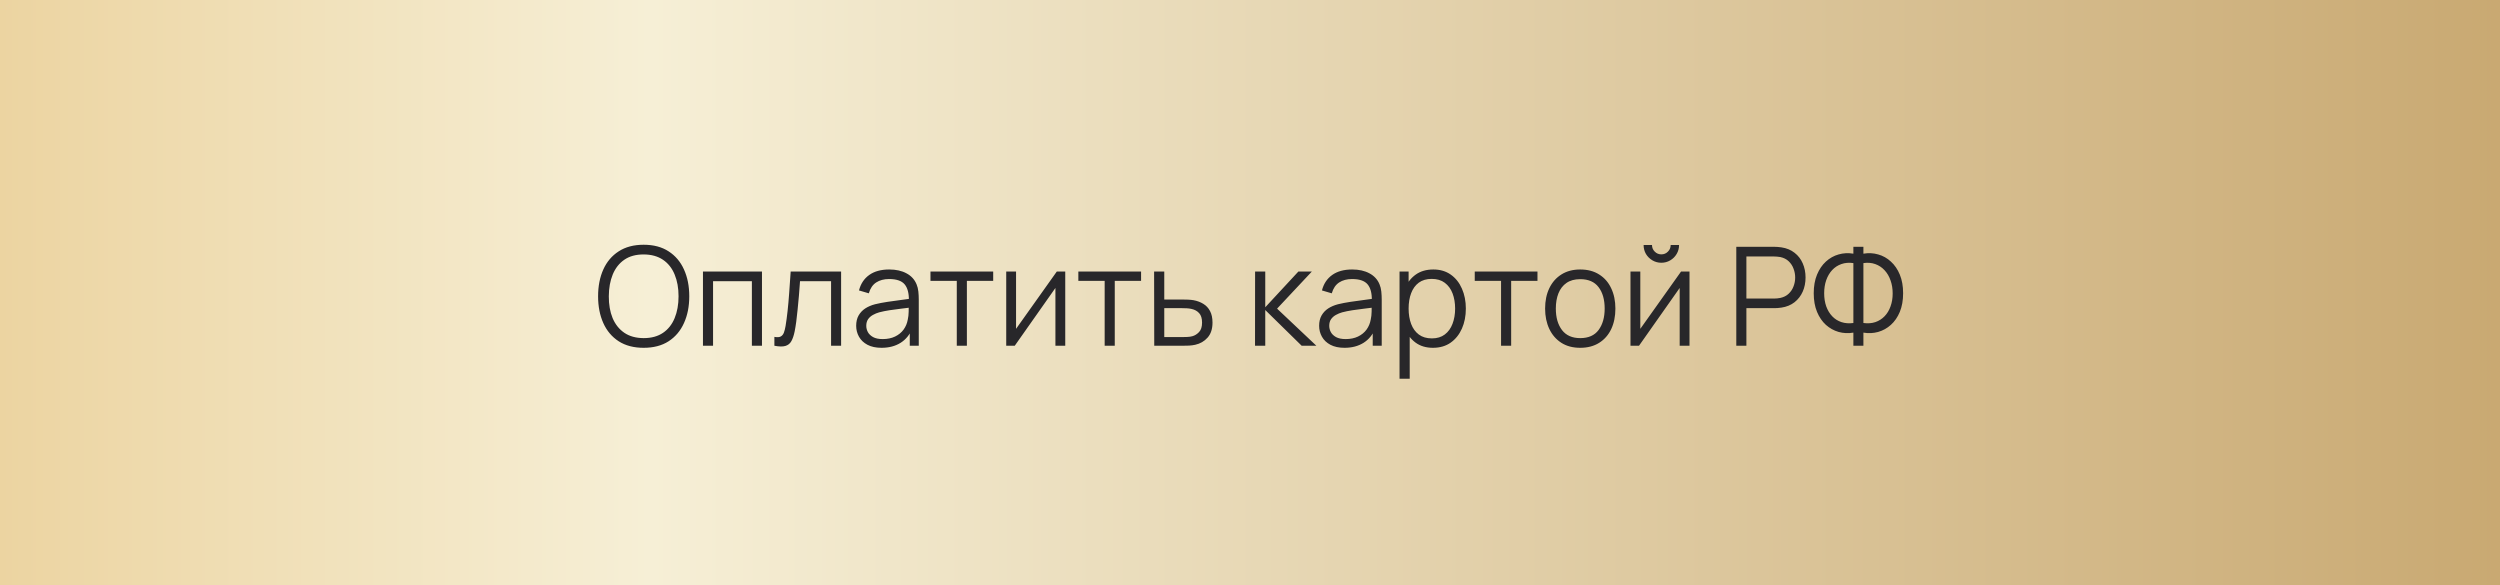 <?xml version="1.0" encoding="UTF-8"?> <svg xmlns="http://www.w3.org/2000/svg" width="564" height="132" viewBox="0 0 564 132" fill="none"><rect x="0" y="0" width="564" height="132" fill="#808080" stroke="none"/><rect width="564" height="132" fill="url(#paint0_linear_2266_1226)"></rect><path d="M145.207 78.465C142.985 78.465 141.109 77.974 139.58 76.993C138.051 76.001 136.893 74.631 136.108 72.885C135.323 71.139 134.93 69.124 134.93 66.84C134.93 64.556 135.323 62.541 136.108 60.795C136.893 59.049 138.051 57.685 139.58 56.703C141.109 55.711 142.985 55.215 145.207 55.215C147.439 55.215 149.314 55.711 150.833 56.703C152.362 57.685 153.52 59.049 154.305 60.795C155.101 62.541 155.499 64.556 155.499 66.84C155.499 69.124 155.101 71.139 154.305 72.885C153.52 74.631 152.362 76.001 150.833 76.993C149.314 77.974 147.439 78.465 145.207 78.465ZM145.207 76.279C146.953 76.279 148.41 75.882 149.577 75.086C150.745 74.29 151.618 73.185 152.197 71.769C152.786 70.343 153.081 68.7 153.081 66.84C153.081 64.98 152.786 63.342 152.197 61.926C151.618 60.511 150.745 59.405 149.577 58.609C148.41 57.814 146.953 57.411 145.207 57.401C143.46 57.401 142.008 57.798 140.851 58.594C139.694 59.39 138.821 60.501 138.232 61.926C137.653 63.342 137.358 64.98 137.348 66.84C137.338 68.7 137.622 70.338 138.201 71.754C138.79 73.159 139.668 74.264 140.836 75.07C142.003 75.866 143.46 76.269 145.207 76.279ZM158.587 78V61.26H171.902V78H169.623V63.446H160.866V78H158.587ZM174.702 78V76.001C175.322 76.114 175.792 76.088 176.113 75.923C176.443 75.747 176.686 75.458 176.841 75.055C176.996 74.642 177.125 74.13 177.229 73.52C177.394 72.508 177.544 71.392 177.678 70.172C177.812 68.953 177.931 67.61 178.035 66.142C178.148 64.665 178.262 63.037 178.376 61.26H189.753V78H187.49V63.446H180.484C180.411 64.541 180.329 65.631 180.236 66.716C180.143 67.801 180.044 68.845 179.941 69.847C179.848 70.839 179.745 71.754 179.631 72.591C179.517 73.427 179.399 74.151 179.275 74.76C179.089 75.68 178.841 76.414 178.531 76.962C178.231 77.509 177.781 77.871 177.182 78.046C176.583 78.222 175.756 78.207 174.702 78ZM198.873 78.465C197.612 78.465 196.553 78.238 195.695 77.783C194.848 77.328 194.212 76.724 193.789 75.969C193.365 75.215 193.153 74.394 193.153 73.505C193.153 72.596 193.334 71.821 193.696 71.18C194.068 70.529 194.569 69.997 195.199 69.584C195.84 69.17 196.579 68.855 197.416 68.638C198.263 68.431 199.198 68.251 200.221 68.096C201.254 67.93 202.262 67.791 203.244 67.677C204.236 67.553 205.104 67.434 205.848 67.32L205.042 67.817C205.073 66.163 204.752 64.939 204.081 64.143C203.409 63.347 202.241 62.95 200.578 62.95C199.431 62.95 198.459 63.208 197.664 63.724C196.878 64.241 196.325 65.058 196.005 66.174L193.789 65.522C194.171 64.024 194.941 62.862 196.098 62.035C197.255 61.208 198.759 60.795 200.609 60.795C202.138 60.795 203.435 61.084 204.499 61.663C205.574 62.231 206.333 63.058 206.778 64.143C206.984 64.629 207.119 65.171 207.181 65.77C207.243 66.37 207.274 66.98 207.274 67.6V78H205.243V73.799L205.832 74.047C205.264 75.484 204.38 76.579 203.182 77.334C201.983 78.088 200.547 78.465 198.873 78.465ZM199.136 76.496C200.2 76.496 201.13 76.305 201.926 75.923C202.722 75.541 203.362 75.019 203.848 74.358C204.334 73.686 204.649 72.931 204.794 72.094C204.918 71.557 204.985 70.968 204.995 70.328C205.005 69.677 205.011 69.191 205.011 68.871L205.879 69.32C205.104 69.423 204.261 69.527 203.352 69.63C202.453 69.733 201.564 69.852 200.686 69.987C199.818 70.121 199.033 70.281 198.33 70.467C197.855 70.601 197.395 70.793 196.951 71.04C196.506 71.278 196.139 71.599 195.85 72.001C195.571 72.404 195.432 72.906 195.432 73.505C195.432 73.991 195.55 74.461 195.788 74.915C196.036 75.37 196.429 75.747 196.966 76.047C197.514 76.347 198.237 76.496 199.136 76.496ZM215.85 78V63.368H209.914V61.26H224.065V63.368H218.129V78H215.85ZM240.32 61.26V78H238.103V64.965L228.927 78H227.005V61.26H229.222V74.187L238.413 61.26H240.32ZM249.212 78V63.368H243.275V61.26H257.427V63.368H251.49V78H249.212ZM260.397 78L260.366 61.26H262.66V67.569H266.582C267.068 67.569 267.543 67.579 268.008 67.6C268.483 67.62 268.902 67.662 269.263 67.724C270.09 67.879 270.824 68.152 271.464 68.545C272.115 68.938 272.622 69.48 272.983 70.172C273.355 70.865 273.541 71.733 273.541 72.776C273.541 74.213 273.169 75.344 272.425 76.171C271.692 76.998 270.762 77.535 269.635 77.783C269.212 77.876 268.752 77.938 268.256 77.969C267.76 77.99 267.269 78 266.783 78H260.397ZM262.66 76.047H266.69C267.042 76.047 267.434 76.037 267.868 76.016C268.302 75.995 268.685 75.939 269.015 75.846C269.563 75.691 270.059 75.38 270.503 74.915C270.958 74.44 271.185 73.727 271.185 72.776C271.185 71.836 270.968 71.128 270.534 70.653C270.1 70.167 269.522 69.847 268.798 69.692C268.478 69.62 268.132 69.573 267.76 69.552C267.388 69.532 267.031 69.522 266.69 69.522H262.66V76.047ZM283.132 78L283.148 61.26H285.442V69.32L292.913 61.26H295.951L288.108 69.63L296.974 78H293.657L285.442 69.94V78H283.132ZM303.316 78.465C302.055 78.465 300.996 78.238 300.138 77.783C299.291 77.328 298.656 76.724 298.232 75.969C297.808 75.215 297.596 74.394 297.596 73.505C297.596 72.596 297.777 71.821 298.139 71.18C298.511 70.529 299.012 69.997 299.642 69.584C300.283 69.17 301.022 68.855 301.859 68.638C302.706 68.431 303.641 68.251 304.664 68.096C305.698 67.93 306.705 67.791 307.687 67.677C308.679 67.553 309.547 67.434 310.291 67.32L309.485 67.817C309.516 66.163 309.196 64.939 308.524 64.143C307.852 63.347 306.685 62.95 305.021 62.95C303.874 62.95 302.903 63.208 302.107 63.724C301.322 64.241 300.769 65.058 300.448 66.174L298.232 65.522C298.614 64.024 299.384 62.862 300.541 62.035C301.699 61.208 303.202 60.795 305.052 60.795C306.581 60.795 307.878 61.084 308.942 61.663C310.017 62.231 310.777 63.058 311.221 64.143C311.428 64.629 311.562 65.171 311.624 65.77C311.686 66.37 311.717 66.98 311.717 67.6V78H309.686V73.799L310.275 74.047C309.707 75.484 308.824 76.579 307.625 77.334C306.426 78.088 304.99 78.465 303.316 78.465ZM303.579 76.496C304.644 76.496 305.574 76.305 306.369 75.923C307.165 75.541 307.806 75.019 308.291 74.358C308.777 73.686 309.092 72.931 309.237 72.094C309.361 71.557 309.428 70.968 309.438 70.328C309.449 69.677 309.454 69.191 309.454 68.871L310.322 69.32C309.547 69.423 308.705 69.527 307.795 69.63C306.896 69.733 306.008 69.852 305.129 69.987C304.261 70.121 303.476 70.281 302.773 70.467C302.298 70.601 301.838 70.793 301.394 71.04C300.95 71.278 300.583 71.599 300.293 72.001C300.014 72.404 299.875 72.906 299.875 73.505C299.875 73.991 299.994 74.461 300.231 74.915C300.479 75.37 300.872 75.747 301.409 76.047C301.957 76.347 302.68 76.496 303.579 76.496ZM323.27 78.465C321.73 78.465 320.428 78.078 319.364 77.302C318.299 76.517 317.493 75.458 316.946 74.125C316.398 72.782 316.124 71.278 316.124 69.615C316.124 67.92 316.398 66.411 316.946 65.088C317.504 63.755 318.32 62.707 319.395 61.942C320.469 61.177 321.792 60.795 323.363 60.795C324.892 60.795 326.204 61.182 327.3 61.958C328.395 62.733 329.232 63.786 329.811 65.12C330.4 66.453 330.694 67.951 330.694 69.615C330.694 71.288 330.4 72.792 329.811 74.125C329.222 75.458 328.374 76.517 327.269 77.302C326.163 78.078 324.83 78.465 323.27 78.465ZM315.737 85.44V61.26H317.783V73.862H318.031V85.44H315.737ZM323.037 76.341C324.205 76.341 325.176 76.047 325.951 75.458C326.726 74.869 327.305 74.068 327.687 73.055C328.08 72.032 328.276 70.885 328.276 69.615C328.276 68.354 328.085 67.217 327.703 66.204C327.32 65.192 326.736 64.391 325.951 63.802C325.176 63.213 324.189 62.919 322.991 62.919C321.823 62.919 320.852 63.203 320.077 63.771C319.312 64.339 318.738 65.13 318.356 66.142C317.974 67.145 317.783 68.302 317.783 69.615C317.783 70.906 317.974 72.064 318.356 73.087C318.738 74.099 319.317 74.895 320.092 75.474C320.867 76.052 321.849 76.341 323.037 76.341ZM338.639 78V63.368H332.703V61.26H346.854V63.368H340.918V78H338.639ZM356.497 78.465C354.834 78.465 353.413 78.088 352.235 77.334C351.057 76.579 350.153 75.535 349.522 74.203C348.892 72.87 348.577 71.34 348.577 69.615C348.577 67.858 348.897 66.318 349.538 64.996C350.179 63.673 351.088 62.645 352.266 61.911C353.454 61.167 354.865 60.795 356.497 60.795C358.171 60.795 359.597 61.172 360.775 61.926C361.964 62.67 362.868 63.709 363.488 65.042C364.118 66.365 364.433 67.889 364.433 69.615C364.433 71.371 364.118 72.916 363.488 74.249C362.858 75.572 361.948 76.605 360.76 77.349C359.572 78.093 358.151 78.465 356.497 78.465ZM356.497 76.279C358.357 76.279 359.742 75.665 360.651 74.435C361.561 73.195 362.015 71.588 362.015 69.615C362.015 67.589 361.556 65.977 360.636 64.778C359.727 63.58 358.347 62.98 356.497 62.98C355.247 62.98 354.214 63.265 353.397 63.833C352.591 64.391 351.987 65.171 351.584 66.174C351.191 67.165 350.995 68.312 350.995 69.615C350.995 71.629 351.46 73.247 352.39 74.466C353.32 75.675 354.689 76.279 356.497 76.279ZM374.797 59.276C374.063 59.276 373.391 59.095 372.782 58.733C372.172 58.372 371.686 57.891 371.325 57.292C370.973 56.682 370.798 56.011 370.798 55.277H372.689C372.689 55.856 372.895 56.352 373.309 56.765C373.722 57.178 374.218 57.385 374.797 57.385C375.386 57.385 375.882 57.178 376.285 56.765C376.698 56.352 376.905 55.856 376.905 55.277H378.796C378.796 56.011 378.615 56.682 378.253 57.292C377.902 57.891 377.421 58.372 376.812 58.733C376.202 59.095 375.53 59.276 374.797 59.276ZM381.152 61.26V78H378.935V64.965L369.759 78H367.837V61.26H370.054V74.187L379.245 61.26H381.152ZM391.708 78V55.68H400.326C400.543 55.68 400.786 55.69 401.055 55.711C401.334 55.721 401.613 55.752 401.892 55.804C403.059 55.98 404.046 56.388 404.852 57.029C405.668 57.659 406.283 58.455 406.697 59.416C407.12 60.377 407.332 61.441 407.332 62.608C407.332 63.766 407.12 64.825 406.697 65.786C406.273 66.747 405.653 67.548 404.837 68.189C404.031 68.819 403.049 69.222 401.892 69.397C401.613 69.439 401.334 69.47 401.055 69.49C400.786 69.511 400.543 69.522 400.326 69.522H393.987V78H391.708ZM393.987 67.352H400.264C400.45 67.352 400.667 67.341 400.915 67.32C401.163 67.3 401.406 67.264 401.644 67.212C402.408 67.047 403.033 66.731 403.519 66.266C404.015 65.802 404.382 65.249 404.62 64.608C404.868 63.967 404.992 63.301 404.992 62.608C404.992 61.916 404.868 61.25 404.62 60.609C404.382 59.958 404.015 59.4 403.519 58.935C403.033 58.47 402.408 58.155 401.644 57.989C401.406 57.938 401.163 57.907 400.915 57.897C400.667 57.876 400.45 57.865 400.264 57.865H393.987V67.352ZM418.121 78V75.04C416.974 75.236 415.863 75.184 414.788 74.885C413.724 74.575 412.768 74.042 411.921 73.288C411.084 72.523 410.417 71.547 409.921 70.359C409.425 69.16 409.177 67.76 409.177 66.158C409.177 64.556 409.425 63.156 409.921 61.958C410.417 60.759 411.084 59.777 411.921 59.013C412.768 58.237 413.724 57.7 414.788 57.401C415.863 57.09 416.974 57.034 418.121 57.23V55.68H420.384V57.23C421.531 57.034 422.641 57.09 423.716 57.401C424.791 57.7 425.747 58.237 426.584 59.013C427.431 59.777 428.103 60.759 428.599 61.958C429.095 63.156 429.343 64.556 429.343 66.158C429.343 67.76 429.095 69.16 428.599 70.359C428.103 71.547 427.431 72.523 426.584 73.288C425.747 74.042 424.791 74.575 423.716 74.885C422.641 75.184 421.531 75.236 420.384 75.04V78H418.121ZM418.121 72.87V59.353C417.139 59.209 416.24 59.281 415.424 59.571C414.618 59.849 413.925 60.299 413.347 60.919C412.768 61.539 412.318 62.298 411.998 63.197C411.688 64.086 411.533 65.073 411.533 66.158C411.533 67.243 411.688 68.23 411.998 69.118C412.318 69.997 412.768 70.741 413.347 71.35C413.925 71.96 414.618 72.399 415.424 72.668C416.24 72.937 417.139 73.004 418.121 72.87ZM420.384 72.87C421.376 73.004 422.275 72.937 423.081 72.668C423.887 72.389 424.579 71.95 425.158 71.35C425.747 70.741 426.196 69.997 426.506 69.118C426.826 68.24 426.987 67.269 426.987 66.204C426.987 65.13 426.826 64.148 426.506 63.26C426.196 62.361 425.747 61.596 425.158 60.965C424.579 60.335 423.887 59.875 423.081 59.586C422.275 59.286 421.376 59.209 420.384 59.353V72.87Z" fill="#28272A"></path><defs><linearGradient id="paint0_linear_2266_1226" x1="0" y1="66" x2="564" y2="66" gradientUnits="userSpaceOnUse"><stop stop-color="#ECD4A1"></stop><stop offset="0.26" stop-color="#F6EFD6"></stop><stop offset="1" stop-color="#C9A972"></stop></linearGradient></defs></svg> 